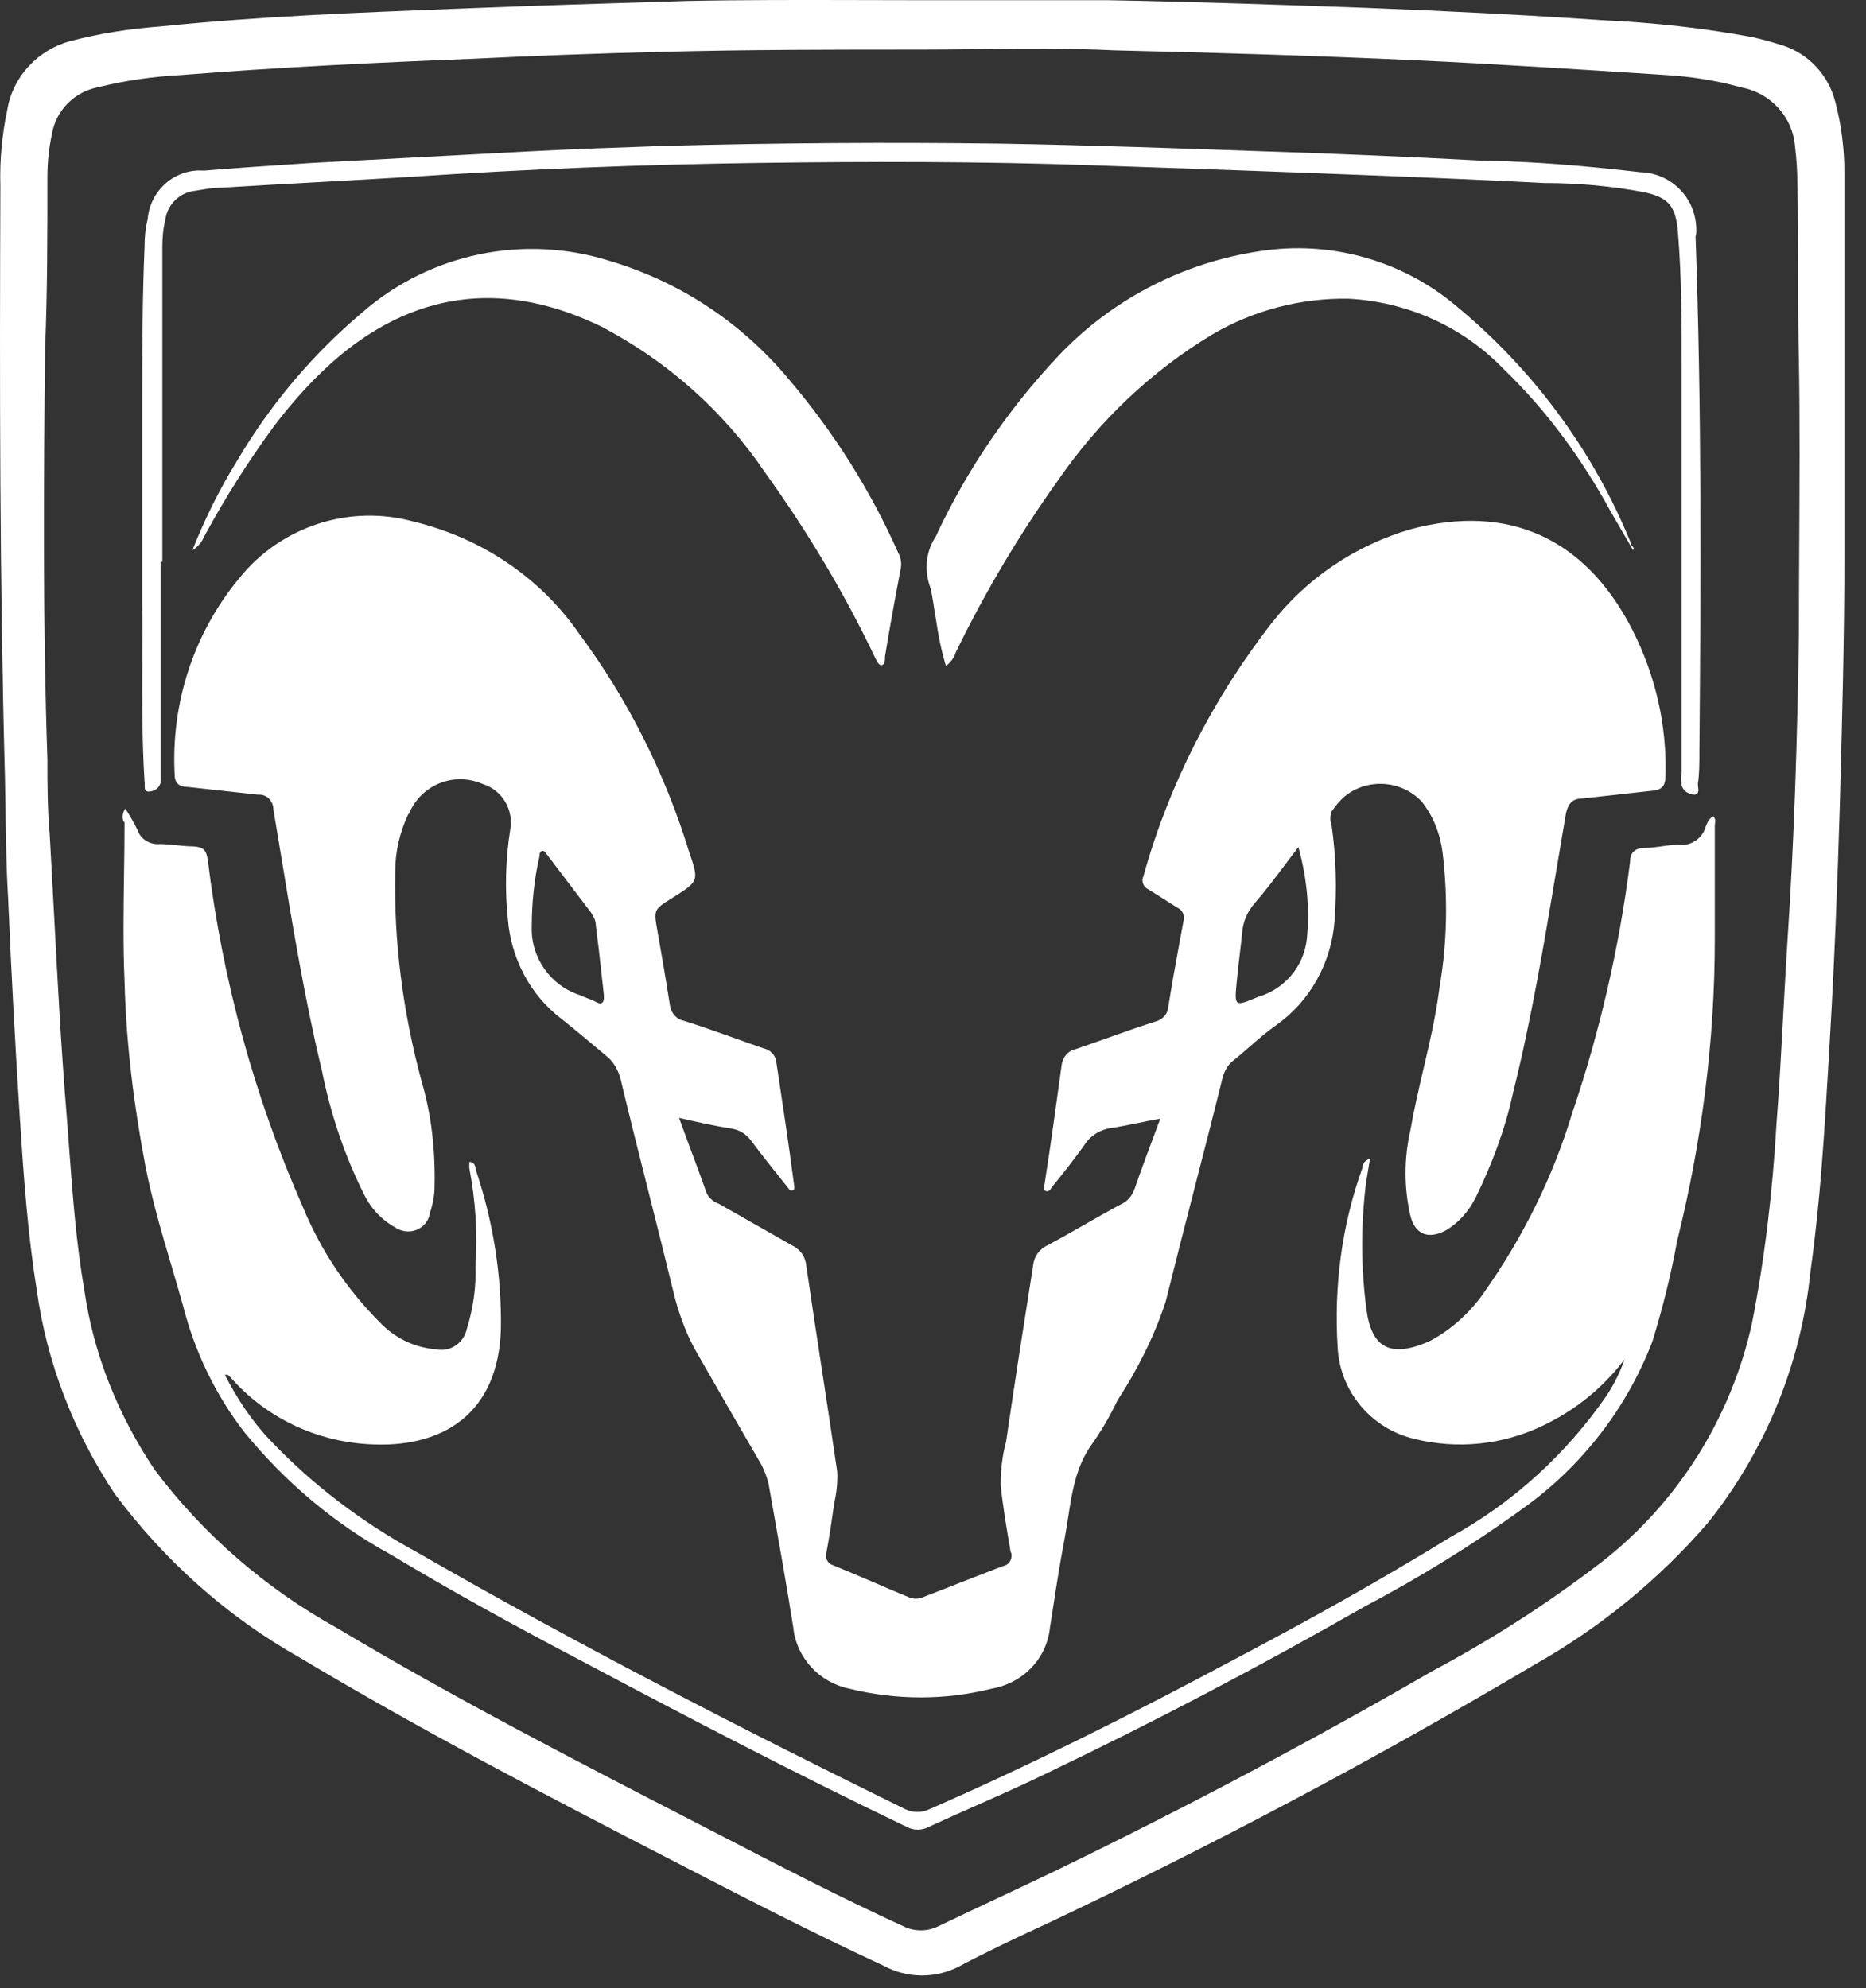 <svg width="46" height="49" viewBox="0 0 46 49" fill="none" xmlns="http://www.w3.org/2000/svg">
	<rect x="0" y="0" width="46" height="49" fill="#333333" stroke="none"/>
	<path fill-rule="evenodd" clip-rule="evenodd" d="M27.311 0.005H22.71C22.225 0.005 21.737 0.004 21.249 0.002C19.782 -0.001 18.313 -0.005 16.93 0.024C15.048 0.081 13.184 0.138 11.302 0.214L11.267 0.215C8.826 0.31 6.367 0.405 3.964 0.651C3.203 0.708 2.462 0.822 1.739 1.012C0.941 1.222 0.313 1.887 0.18 2.704C0.047 3.332 -0.01 3.959 0.009 4.587C-0.01 9.454 -0.01 14.321 0.123 19.188C0.128 19.433 0.131 19.676 0.135 19.918C0.146 20.656 0.156 21.386 0.199 22.116C0.275 23.903 0.37 25.69 0.484 27.477C0.579 28.922 0.674 30.348 0.903 31.774C1.15 33.58 1.815 35.291 2.823 36.812C4.04 38.447 5.58 39.835 7.367 40.843C10.352 42.63 13.451 44.246 16.55 45.843C18.28 46.737 20.01 47.63 21.778 48.448C22.367 48.771 23.09 48.771 23.679 48.448C24.364 48.087 25.086 47.745 25.79 47.421C29.896 45.482 33.908 43.353 37.824 41.033C39.441 40.121 40.885 38.942 42.102 37.535C43.528 35.748 44.403 33.599 44.631 31.337C44.874 29.613 44.975 27.906 45.078 26.156L45.106 25.671C45.22 23.751 45.296 21.831 45.353 19.911L45.355 19.854C45.411 17.801 45.467 15.766 45.467 13.732V4.244C45.467 3.655 45.391 3.066 45.239 2.495C45.068 1.849 44.593 1.336 43.965 1.126C43.718 1.05 43.471 0.974 43.205 0.917C41.988 0.689 40.752 0.556 39.517 0.499C37.577 0.366 35.657 0.271 33.718 0.195C31.588 0.119 29.44 0.043 27.311 0.005ZM16.265 1.279C18.413 1.222 20.561 1.222 22.71 1.222C23.182 1.222 23.654 1.216 24.128 1.211C25.236 1.199 26.349 1.187 27.482 1.241C29.972 1.298 32.463 1.374 34.934 1.488C36.905 1.58 38.875 1.708 40.863 1.836L40.863 1.836L41.056 1.849C41.684 1.887 42.311 1.982 42.92 2.153C43.642 2.286 44.194 2.876 44.251 3.617C44.289 3.921 44.308 4.225 44.308 4.53C44.327 5.252 44.327 5.979 44.327 6.706V6.707C44.327 7.434 44.327 8.161 44.346 8.883C44.371 10.38 44.362 11.885 44.354 13.387L44.354 13.389V13.389V13.389V13.389C44.35 14.138 44.346 14.886 44.346 15.633C44.308 18.18 44.231 20.709 44.06 23.257C44.023 23.844 43.991 24.43 43.959 25.016C43.911 25.91 43.863 26.802 43.794 27.687C43.699 29.341 43.509 30.995 43.186 32.63C42.672 34.949 41.361 37.041 39.478 38.505C38.167 39.512 36.779 40.406 35.315 41.185C32.254 42.953 29.155 44.589 25.98 46.129C25.505 46.356 25.03 46.58 24.555 46.803L24.554 46.803L24.554 46.803L24.553 46.804L24.553 46.804L24.553 46.804C24.078 47.027 23.603 47.25 23.128 47.478C22.862 47.611 22.538 47.611 22.272 47.478C20.694 46.756 19.154 45.957 17.614 45.159L17.271 44.982C14.247 43.425 11.211 41.861 8.298 40.121C6.549 39.151 5.009 37.82 3.811 36.223C2.918 34.892 2.309 33.39 2.081 31.812C1.879 30.644 1.791 29.463 1.703 28.279L1.703 28.279C1.684 28.018 1.665 27.757 1.644 27.497C1.509 25.861 1.422 24.215 1.335 22.574L1.335 22.574C1.3 21.907 1.264 21.241 1.226 20.576C1.169 19.93 1.169 19.34 1.169 18.732C1.055 15.348 1.074 11.963 1.112 8.579C1.169 7.172 1.169 5.766 1.169 4.359V4.359C1.169 3.997 1.207 3.636 1.283 3.294C1.378 2.724 1.834 2.267 2.405 2.153C3.089 1.982 3.773 1.887 4.477 1.849C6.872 1.659 9.23 1.545 11.645 1.45C13.184 1.374 14.725 1.317 16.265 1.279ZM17.071 28.452L17.071 28.451L17.07 28.451C16.964 28.166 16.854 27.87 16.74 27.553C17.234 27.668 17.672 27.763 18.052 27.82C18.242 27.858 18.394 27.953 18.508 28.105C18.793 28.485 19.097 28.865 19.402 29.246C19.412 29.256 19.421 29.269 19.43 29.282C19.454 29.318 19.479 29.355 19.535 29.341C19.592 29.326 19.585 29.28 19.578 29.234C19.575 29.218 19.573 29.203 19.573 29.189C19.453 28.269 19.319 27.38 19.183 26.48L19.183 26.48L19.183 26.48L19.183 26.48L19.183 26.48L19.135 26.166C19.116 26.014 19.002 25.88 18.831 25.842C18.588 25.759 18.348 25.673 18.108 25.587L18.108 25.587C17.691 25.439 17.276 25.291 16.854 25.158C16.664 25.12 16.531 24.949 16.512 24.759C16.417 24.15 16.303 23.485 16.208 22.953C16.113 22.42 16.113 22.42 16.569 22.135C17.234 21.717 17.234 21.717 16.987 20.994C16.398 19.074 15.485 17.249 14.287 15.633C13.318 14.226 11.854 13.256 10.2 12.857C8.622 12.42 6.93 12.971 5.903 14.245C4.781 15.595 4.211 17.325 4.306 19.093C4.306 19.321 4.439 19.397 4.629 19.397L6.359 19.587C6.568 19.568 6.739 19.739 6.739 19.949C6.802 20.321 6.863 20.694 6.925 21.067L6.925 21.067L6.925 21.067L6.925 21.067L6.925 21.067C7.218 22.847 7.513 24.633 7.937 26.394C8.146 27.439 8.489 28.466 8.964 29.417C9.135 29.778 9.401 30.063 9.743 30.253C9.819 30.31 9.895 30.329 9.991 30.348C10.295 30.386 10.561 30.177 10.599 29.892C10.675 29.664 10.713 29.455 10.713 29.227C10.732 28.352 10.637 27.477 10.39 26.641C9.934 24.949 9.705 23.219 9.743 21.47C9.743 20.994 9.857 20.5 10.067 20.063C10.086 20.063 10.086 20.044 10.086 20.044C10.39 19.34 11.188 19.017 11.892 19.321C12.386 19.473 12.671 19.968 12.576 20.462C12.462 21.184 12.443 21.926 12.519 22.648C12.595 23.618 13.07 24.531 13.85 25.12C14.23 25.424 14.591 25.728 14.953 26.032L14.953 26.032L14.953 26.032C15.124 26.166 15.238 26.375 15.295 26.584C15.527 27.551 15.769 28.512 16.011 29.471C16.225 30.322 16.439 31.172 16.645 32.021C16.778 32.497 16.949 32.953 17.196 33.371C17.729 34.303 18.242 35.196 18.774 36.109C18.85 36.261 18.907 36.413 18.945 36.565L19.018 36.975C19.203 38.014 19.386 39.043 19.554 40.102C19.63 40.862 20.2 41.471 20.942 41.623C22.101 41.908 23.299 41.908 24.44 41.623C25.219 41.489 25.809 40.881 25.885 40.102C25.91 39.944 25.934 39.789 25.958 39.635L25.958 39.634L25.958 39.634C26.043 39.082 26.127 38.539 26.246 37.915C26.278 37.745 26.305 37.574 26.331 37.403C26.428 36.767 26.526 36.131 26.93 35.577C27.159 35.254 27.368 34.892 27.539 34.531C28.033 33.77 28.451 32.953 28.737 32.078C28.965 31.157 29.202 30.235 29.44 29.313L29.44 29.312L29.44 29.312C29.678 28.39 29.915 27.468 30.143 26.546C30.182 26.413 30.258 26.261 30.372 26.166C30.517 26.051 30.66 25.927 30.803 25.802C31.015 25.617 31.228 25.431 31.455 25.272C32.292 24.683 32.824 23.732 32.9 22.686C32.957 21.907 32.938 21.108 32.824 20.329C32.786 20.234 32.786 20.12 32.824 20.006C32.9 19.892 32.995 19.777 33.09 19.682C33.642 19.169 34.535 19.207 35.049 19.759C35.334 20.12 35.505 20.557 35.562 21.013C35.695 22.116 35.676 23.238 35.486 24.34C35.399 25.027 35.243 25.696 35.086 26.366C34.97 26.865 34.853 27.366 34.764 27.877C34.611 28.561 34.611 29.265 34.764 29.949C34.878 30.424 35.201 30.557 35.638 30.329C35.961 30.139 36.209 29.854 36.38 29.512C36.779 28.694 37.102 27.839 37.292 26.964C37.751 25.129 38.062 23.269 38.374 21.405L38.374 21.404C38.45 20.951 38.526 20.497 38.604 20.044C38.661 19.797 38.775 19.682 39.003 19.682L40.714 19.492C40.962 19.473 41.057 19.378 41.057 19.131C41.095 17.876 40.809 16.64 40.239 15.519C39.079 13.256 37.178 12.401 34.764 13.047C33.414 13.446 32.216 14.245 31.341 15.367C29.896 17.23 28.813 19.34 28.185 21.603C28.128 21.717 28.185 21.869 28.318 21.926C28.442 22.002 28.561 22.078 28.679 22.154L28.68 22.154L28.68 22.154C28.799 22.23 28.917 22.306 29.041 22.382C29.155 22.439 29.212 22.572 29.174 22.705L29.12 22.997L29.12 22.997C29.005 23.618 28.892 24.229 28.794 24.854C28.775 25.006 28.642 25.139 28.489 25.177C28.067 25.31 27.653 25.458 27.236 25.607L27.236 25.607C26.996 25.692 26.755 25.778 26.512 25.861C26.322 25.899 26.189 26.071 26.17 26.261L26.17 26.261L26.17 26.261L26.17 26.261L26.17 26.261L26.17 26.261C26.037 27.231 25.904 28.2 25.752 29.169C25.733 29.246 25.714 29.341 25.79 29.36C25.857 29.377 25.895 29.318 25.929 29.265L25.942 29.246C26.208 28.922 26.474 28.58 26.721 28.238C26.873 27.991 27.121 27.839 27.406 27.801C27.616 27.769 27.826 27.726 28.046 27.681C28.224 27.644 28.408 27.607 28.604 27.573L28.527 27.775C28.329 28.305 28.145 28.794 27.976 29.284C27.919 29.455 27.805 29.607 27.634 29.683C27.33 29.845 27.03 30.016 26.731 30.187C26.431 30.358 26.132 30.529 25.828 30.691C25.619 30.786 25.485 30.976 25.466 31.204C25.238 32.649 25.01 34.094 24.801 35.539C24.706 35.881 24.668 36.242 24.668 36.603C24.725 37.155 24.82 37.706 24.915 38.257C24.934 38.276 24.934 38.295 24.934 38.314C24.953 38.447 24.858 38.581 24.725 38.6C24.402 38.723 24.075 38.851 23.747 38.979L23.746 38.98L23.744 38.98C23.417 39.109 23.09 39.237 22.767 39.36C22.653 39.417 22.501 39.417 22.387 39.36C22.08 39.234 21.786 39.108 21.497 38.983L21.497 38.983L21.497 38.983C21.177 38.846 20.862 38.711 20.542 38.581C20.409 38.543 20.333 38.41 20.371 38.276C20.447 37.877 20.504 37.478 20.561 37.079C20.618 36.812 20.656 36.527 20.637 36.261C20.514 35.415 20.386 34.574 20.257 33.733C20.129 32.891 20 32.05 19.877 31.204C19.858 30.976 19.725 30.786 19.516 30.691C19.212 30.519 18.912 30.348 18.613 30.177L18.612 30.177C18.313 30.006 18.014 29.835 17.709 29.664C17.595 29.626 17.481 29.531 17.424 29.417C17.312 29.1 17.194 28.783 17.071 28.452ZM14.824 23.963C14.842 24.126 14.859 24.284 14.877 24.436C14.915 24.702 14.858 24.797 14.668 24.683C14.611 24.654 14.549 24.63 14.487 24.607C14.425 24.583 14.363 24.559 14.306 24.531C13.584 24.302 13.089 23.618 13.108 22.858C13.108 22.268 13.166 21.679 13.299 21.108C13.299 21.051 13.299 21.013 13.356 20.975C13.413 20.956 13.451 21.013 13.489 21.07L14.572 22.496C14.63 22.591 14.687 22.686 14.687 22.8C14.739 23.196 14.783 23.592 14.824 23.963ZM31.678 21.314C31.784 21.173 31.893 21.028 32.007 20.88C32.216 21.622 32.292 22.401 32.216 23.143C32.14 23.827 31.665 24.378 31.018 24.569C30.429 24.816 30.429 24.816 30.486 24.207C30.506 23.988 30.531 23.778 30.556 23.571L30.556 23.571L30.556 23.571L30.556 23.571L30.556 23.571C30.578 23.384 30.601 23.199 30.619 23.01C30.638 22.724 30.752 22.458 30.942 22.249C31.195 21.956 31.43 21.644 31.678 21.314L31.678 21.314L31.678 21.314ZM3.089 19.93C3.203 20.101 3.298 20.272 3.393 20.462C3.469 20.69 3.697 20.823 3.945 20.804C4.078 20.804 4.215 20.818 4.353 20.833C4.491 20.847 4.629 20.861 4.762 20.861C5.028 20.88 5.085 20.956 5.123 21.203C5.485 24.15 6.264 27.021 7.462 29.74C7.899 30.805 8.546 31.774 9.363 32.592C9.724 32.972 10.219 33.219 10.751 33.257C11.093 33.333 11.435 33.105 11.511 32.744C11.664 32.249 11.74 31.736 11.721 31.204C11.778 30.405 11.721 29.588 11.569 28.789V28.637C11.697 28.637 11.717 28.746 11.732 28.825C11.734 28.84 11.737 28.854 11.74 28.865C12.158 30.12 12.367 31.432 12.348 32.744C12.291 34.854 10.903 35.71 9.078 35.596C7.766 35.52 6.549 34.93 5.694 33.961L5.618 33.885H5.542C5.846 34.474 6.207 35.025 6.663 35.501C7.709 36.603 8.945 37.535 10.276 38.257C14.211 40.52 18.242 42.592 22.31 44.589C22.5 44.684 22.729 44.684 22.919 44.589C25.485 43.467 27.976 42.212 30.429 40.9C32.235 39.95 34.041 38.942 35.771 37.877C37.292 37.041 38.604 35.843 39.593 34.417C39.783 34.132 39.935 33.828 40.049 33.504C39.517 34.208 38.832 34.759 38.034 35.139C37.045 35.615 35.923 35.729 34.858 35.463C33.813 35.215 33.033 34.303 32.976 33.219C32.881 31.717 33.071 30.215 33.585 28.789C33.585 28.713 33.623 28.599 33.775 28.561C33.756 28.656 33.742 28.747 33.727 28.837C33.713 28.927 33.699 29.017 33.68 29.113C33.547 30.158 33.547 31.204 33.68 32.23C33.794 33.2 34.25 33.504 35.258 33.048C35.79 32.763 36.246 32.345 36.589 31.85C37.539 30.5 38.281 29.017 38.756 27.439C39.441 25.424 39.916 23.352 40.182 21.26C40.182 21.013 40.296 20.899 40.562 20.899C40.682 20.899 40.817 20.88 40.953 20.861C41.12 20.837 41.29 20.813 41.437 20.823C41.703 20.842 41.969 20.652 42.045 20.386L42.053 20.366C42.089 20.275 42.129 20.173 42.235 20.12C42.292 20.177 42.285 20.234 42.278 20.291C42.276 20.31 42.273 20.329 42.273 20.348V23.143C42.273 25.652 41.95 28.162 41.342 30.596C41.19 31.432 40.98 32.269 40.733 33.067C40.106 34.702 39.003 36.128 37.577 37.155C36.322 38.067 34.992 38.885 33.623 39.607C31.094 41.052 28.489 42.421 25.866 43.676C25.27 43.968 24.661 44.238 24.05 44.509L24.05 44.509L24.049 44.509C23.665 44.679 23.281 44.85 22.9 45.026C22.729 45.121 22.52 45.121 22.348 45.026C19.611 43.714 16.911 42.307 14.23 40.881C12.671 40.064 11.15 39.227 9.629 38.314C8.241 37.554 7.025 36.527 6.017 35.291C5.313 34.379 4.8 33.314 4.515 32.193C4.422 31.859 4.324 31.528 4.227 31.198L4.227 31.198L4.227 31.198L4.227 31.198C3.985 30.382 3.746 29.572 3.583 28.732C3.298 27.23 3.108 25.709 3.07 24.169C3.032 23.309 3.045 22.448 3.057 21.582C3.064 21.147 3.07 20.71 3.07 20.272C2.994 20.196 3.013 20.044 3.089 19.93ZM39.707 12.61L40.258 13.56C40.29 13.512 40.268 13.491 40.237 13.462L40.237 13.462L40.236 13.462C40.231 13.457 40.226 13.452 40.22 13.446C40.211 13.427 40.206 13.408 40.201 13.389C40.196 13.37 40.191 13.351 40.182 13.332C39.25 11.07 37.767 9.074 35.866 7.515C34.592 6.45 32.9 5.956 31.246 6.165C29.288 6.412 27.463 7.324 26.094 8.769C24.858 10.081 23.831 11.583 23.071 13.218C22.843 13.56 22.786 13.979 22.9 14.378C22.962 14.553 22.992 14.754 23.021 14.952L23.021 14.952L23.021 14.952L23.021 14.952C23.037 15.054 23.052 15.155 23.071 15.253C23.128 15.652 23.204 16.032 23.318 16.412C23.432 16.336 23.527 16.203 23.565 16.07C24.288 14.587 25.124 13.18 26.075 11.849C27.082 10.386 28.375 9.15 29.896 8.237C30.904 7.648 32.064 7.343 33.242 7.362C34.687 7.439 36.056 8.047 37.064 9.093C38.129 10.119 39.003 11.317 39.707 12.61ZM4.743 13.56C5.047 12.8 5.408 12.059 5.846 11.355C6.663 9.967 7.709 8.731 8.926 7.705C10.599 6.241 12.918 5.765 15.029 6.431C16.759 6.944 18.28 7.952 19.439 9.34C20.542 10.633 21.455 12.078 22.139 13.617C22.215 13.751 22.234 13.903 22.196 14.055C22.063 14.758 21.93 15.481 21.816 16.184C21.816 16.26 21.816 16.374 21.74 16.393C21.671 16.411 21.617 16.301 21.579 16.224L21.569 16.203C20.808 14.606 19.896 13.085 18.869 11.659C17.843 10.138 16.455 8.902 14.82 8.047C12.538 6.944 10.371 7.115 8.374 8.769C7.766 9.283 7.234 9.872 6.758 10.499C6.131 11.355 5.561 12.249 5.047 13.199C4.971 13.37 4.876 13.484 4.743 13.56ZM3.963 18.96V13.846H4.002V6.089C4.002 5.861 4.021 5.632 4.078 5.404C4.135 5.024 4.439 4.739 4.819 4.701C4.835 4.698 4.852 4.695 4.868 4.693C5.077 4.657 5.273 4.625 5.484 4.625C6.254 4.577 7.029 4.534 7.804 4.492C8.579 4.449 9.353 4.406 10.123 4.359C12.975 4.168 15.846 4.054 18.698 4.016C21.436 3.978 24.192 3.978 26.93 4.073L26.935 4.074C28.036 4.112 29.137 4.149 30.219 4.187C32.843 4.283 35.467 4.378 38.072 4.511C38.908 4.511 39.726 4.587 40.543 4.739C41.133 4.872 41.304 5.081 41.361 5.689C41.456 6.83 41.456 7.952 41.456 9.093V19.036C41.437 19.131 41.437 19.245 41.456 19.359C41.494 19.492 41.627 19.587 41.779 19.587C41.882 19.573 41.871 19.478 41.861 19.392C41.858 19.367 41.855 19.343 41.855 19.321C41.893 19.074 41.893 18.808 41.893 18.542C41.931 14.264 41.95 10.043 41.798 5.823C41.817 5.784 41.817 5.727 41.817 5.67C41.817 4.891 41.209 4.263 40.429 4.244C39.117 4.092 37.824 3.978 36.513 3.959C34.725 3.864 32.957 3.788 31.17 3.731C29.022 3.655 26.854 3.579 24.706 3.541C21.911 3.503 19.135 3.522 16.34 3.598C15.238 3.636 14.154 3.674 13.051 3.731L7.69 4.016C7.556 4.025 7.421 4.034 7.284 4.043C6.549 4.092 5.782 4.142 5.028 4.206C4.306 4.149 3.697 4.701 3.64 5.404C3.583 5.632 3.564 5.842 3.564 6.07C3.507 7.382 3.507 8.712 3.507 10.024V14.853C3.514 15.341 3.511 15.831 3.509 16.322C3.505 17.303 3.501 18.288 3.564 19.264C3.57 19.286 3.569 19.315 3.568 19.346C3.566 19.424 3.564 19.511 3.659 19.511C3.811 19.511 3.944 19.416 3.963 19.264V18.96Z" fill="white"/>
</svg>
